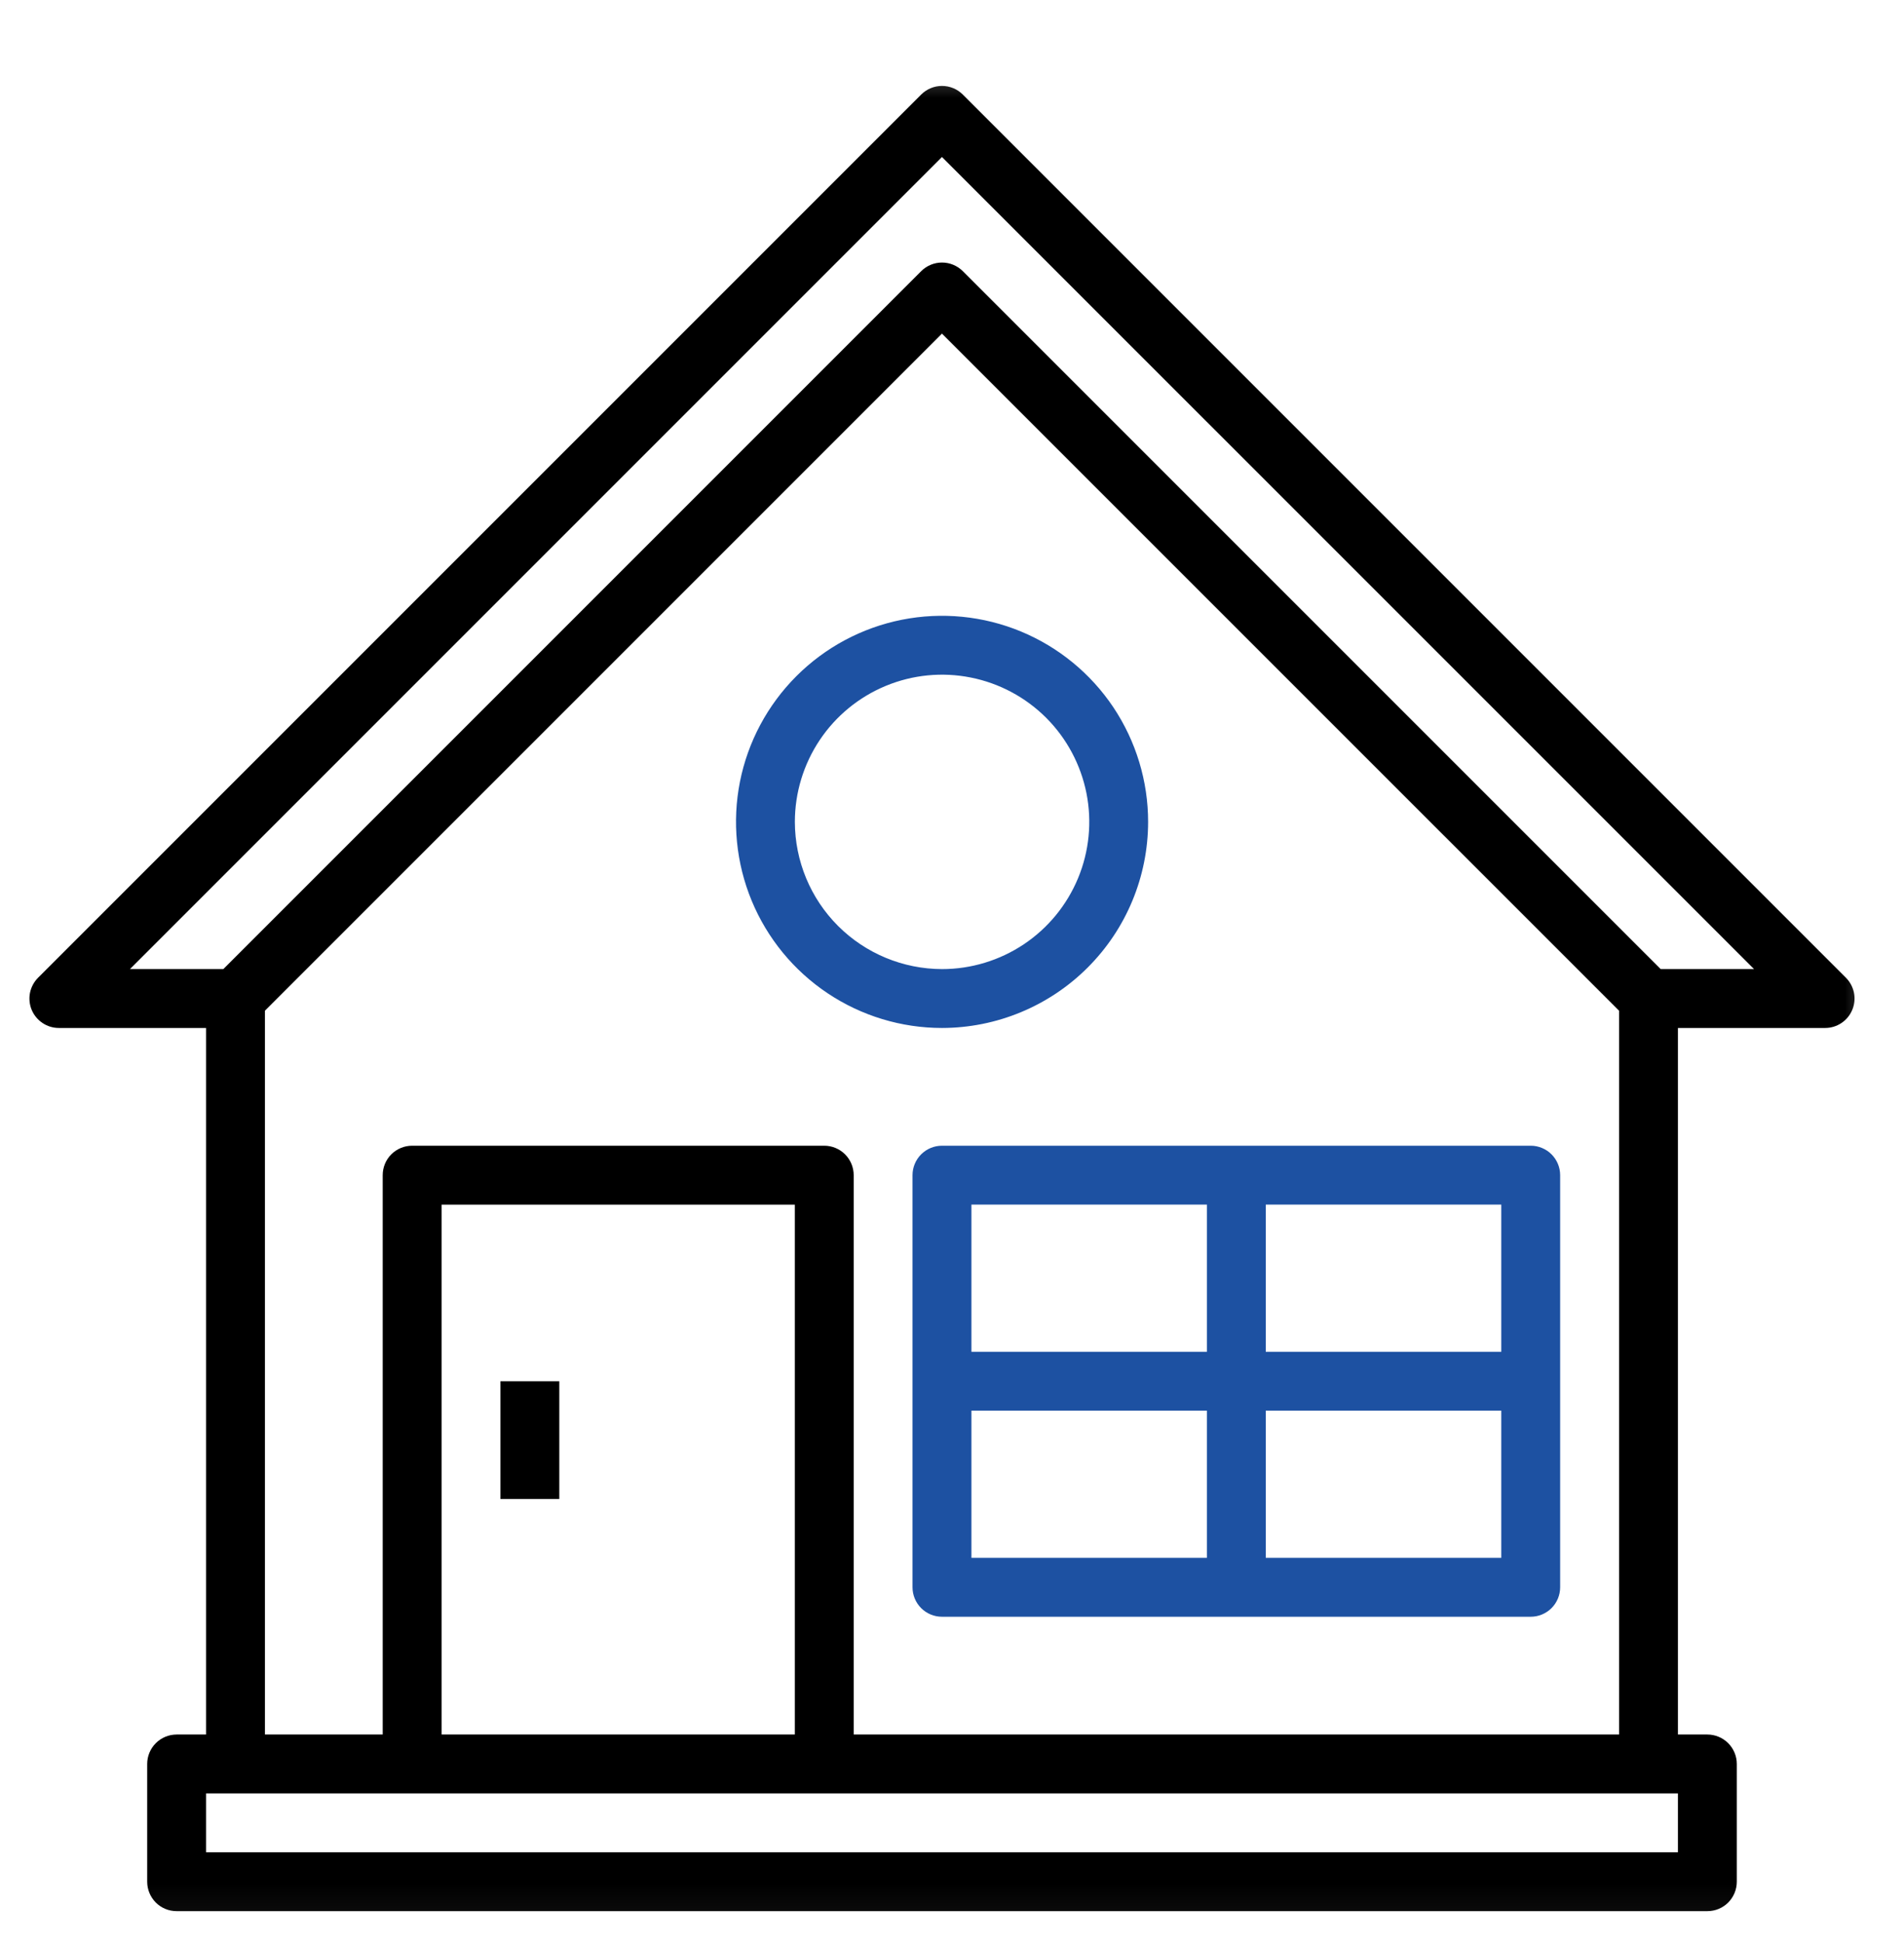 <svg width="49" height="50" viewBox="0 0 49 50" fill="none" xmlns="http://www.w3.org/2000/svg">
<g clip-path="url(#clip0_1939_13681)">
<mask id="mask0_1939_13681" style="mask-type:luminance" maskUnits="userSpaceOnUse" x="0" y="1" width="49" height="49">
<path d="M48.485 1.452H0V49.937H48.485V1.452Z" fill="white"/>
</mask>
<g mask="url(#mask0_1939_13681)">
<path d="M47.505 25.16L24.778 2.433C24.636 2.291 24.443 2.211 24.242 2.211C24.042 2.211 23.849 2.291 23.707 2.433L0.98 25.16C0.874 25.266 0.802 25.401 0.772 25.548C0.743 25.695 0.758 25.847 0.815 25.986C0.873 26.124 0.97 26.242 1.094 26.325C1.219 26.409 1.365 26.453 1.515 26.453H5.303V44.635H4.546C4.345 44.635 4.152 44.715 4.01 44.857C3.868 44.999 3.788 45.192 3.788 45.392V48.423C3.788 48.624 3.868 48.816 4.01 48.959C4.152 49.101 4.345 49.18 4.546 49.18H43.94C44.14 49.18 44.333 49.101 44.475 48.959C44.617 48.816 44.697 48.624 44.697 48.423V45.392C44.697 45.192 44.617 44.999 44.475 44.857C44.333 44.715 44.14 44.635 43.94 44.635H43.182V26.453H46.97C47.12 26.453 47.266 26.409 47.391 26.325C47.515 26.242 47.612 26.124 47.669 25.986C47.727 25.847 47.742 25.695 47.713 25.548C47.683 25.401 47.611 25.266 47.505 25.16ZM43.182 47.665H5.303V46.15H43.182V47.665ZM20.455 44.635H11.364V30.999H20.455V44.635ZM21.97 44.635V30.241C21.97 30.04 21.89 29.847 21.748 29.705C21.606 29.563 21.413 29.483 21.212 29.483H10.606C10.405 29.483 10.213 29.563 10.07 29.705C9.928 29.847 9.849 30.04 9.849 30.241V44.635H6.818V26.009L24.242 8.585L41.667 26.009V44.635H21.97ZM42.738 24.938L24.778 6.978C24.636 6.836 24.443 6.756 24.242 6.756C24.042 6.756 23.849 6.836 23.707 6.978L5.747 24.938H3.344L24.242 4.04L45.141 24.938H42.738Z" fill="black"/>
<path d="M29.547 21.15C29.547 20.101 29.236 19.076 28.654 18.203C28.071 17.331 27.243 16.652 26.274 16.25C25.305 15.849 24.238 15.744 23.21 15.948C22.181 16.153 21.236 16.658 20.495 17.4C19.753 18.142 19.248 19.086 19.043 20.115C18.839 21.144 18.944 22.21 19.345 23.179C19.746 24.148 20.426 24.976 21.298 25.559C22.17 26.142 23.196 26.453 24.244 26.453C25.65 26.451 26.998 25.892 27.992 24.898C28.987 23.904 29.546 22.556 29.547 21.15ZM20.456 21.15C20.456 20.401 20.679 19.668 21.095 19.045C21.511 18.422 22.103 17.937 22.795 17.65C23.487 17.363 24.249 17.288 24.983 17.435C25.718 17.581 26.393 17.942 26.923 18.471C27.453 19.001 27.813 19.676 27.96 20.411C28.106 21.145 28.031 21.907 27.744 22.599C27.457 23.291 26.972 23.883 26.349 24.299C25.726 24.715 24.994 24.938 24.244 24.938C23.24 24.936 22.277 24.537 21.567 23.827C20.857 23.117 20.458 22.154 20.456 21.15Z" fill="#1D51A2"/>
<path d="M39.394 29.483H24.242C24.041 29.483 23.848 29.563 23.706 29.705C23.564 29.847 23.484 30.04 23.484 30.241V40.846C23.484 41.047 23.564 41.24 23.706 41.382C23.848 41.524 24.041 41.604 24.242 41.604H39.394C39.594 41.604 39.787 41.524 39.929 41.382C40.071 41.24 40.151 41.047 40.151 40.846V30.241C40.151 30.04 40.071 29.847 39.929 29.705C39.787 29.563 39.594 29.483 39.394 29.483ZM38.636 34.786H32.575V30.998H38.636V34.786ZM31.06 30.998V34.786H25V30.998H31.06ZM25 36.301H31.06V40.089H25V36.301ZM32.575 40.089V36.301H38.636V40.089H32.575Z" fill="#1D51A2"/>
<path d="M14.394 35.544H12.879V38.574H14.394V35.544Z" fill="black"/>
</g>
</g>
<defs>
<clipPath id="clip0_1939_13681">
<rect width="48.485" height="50" fill="white"/>
</clipPath>
</defs>
</svg>
